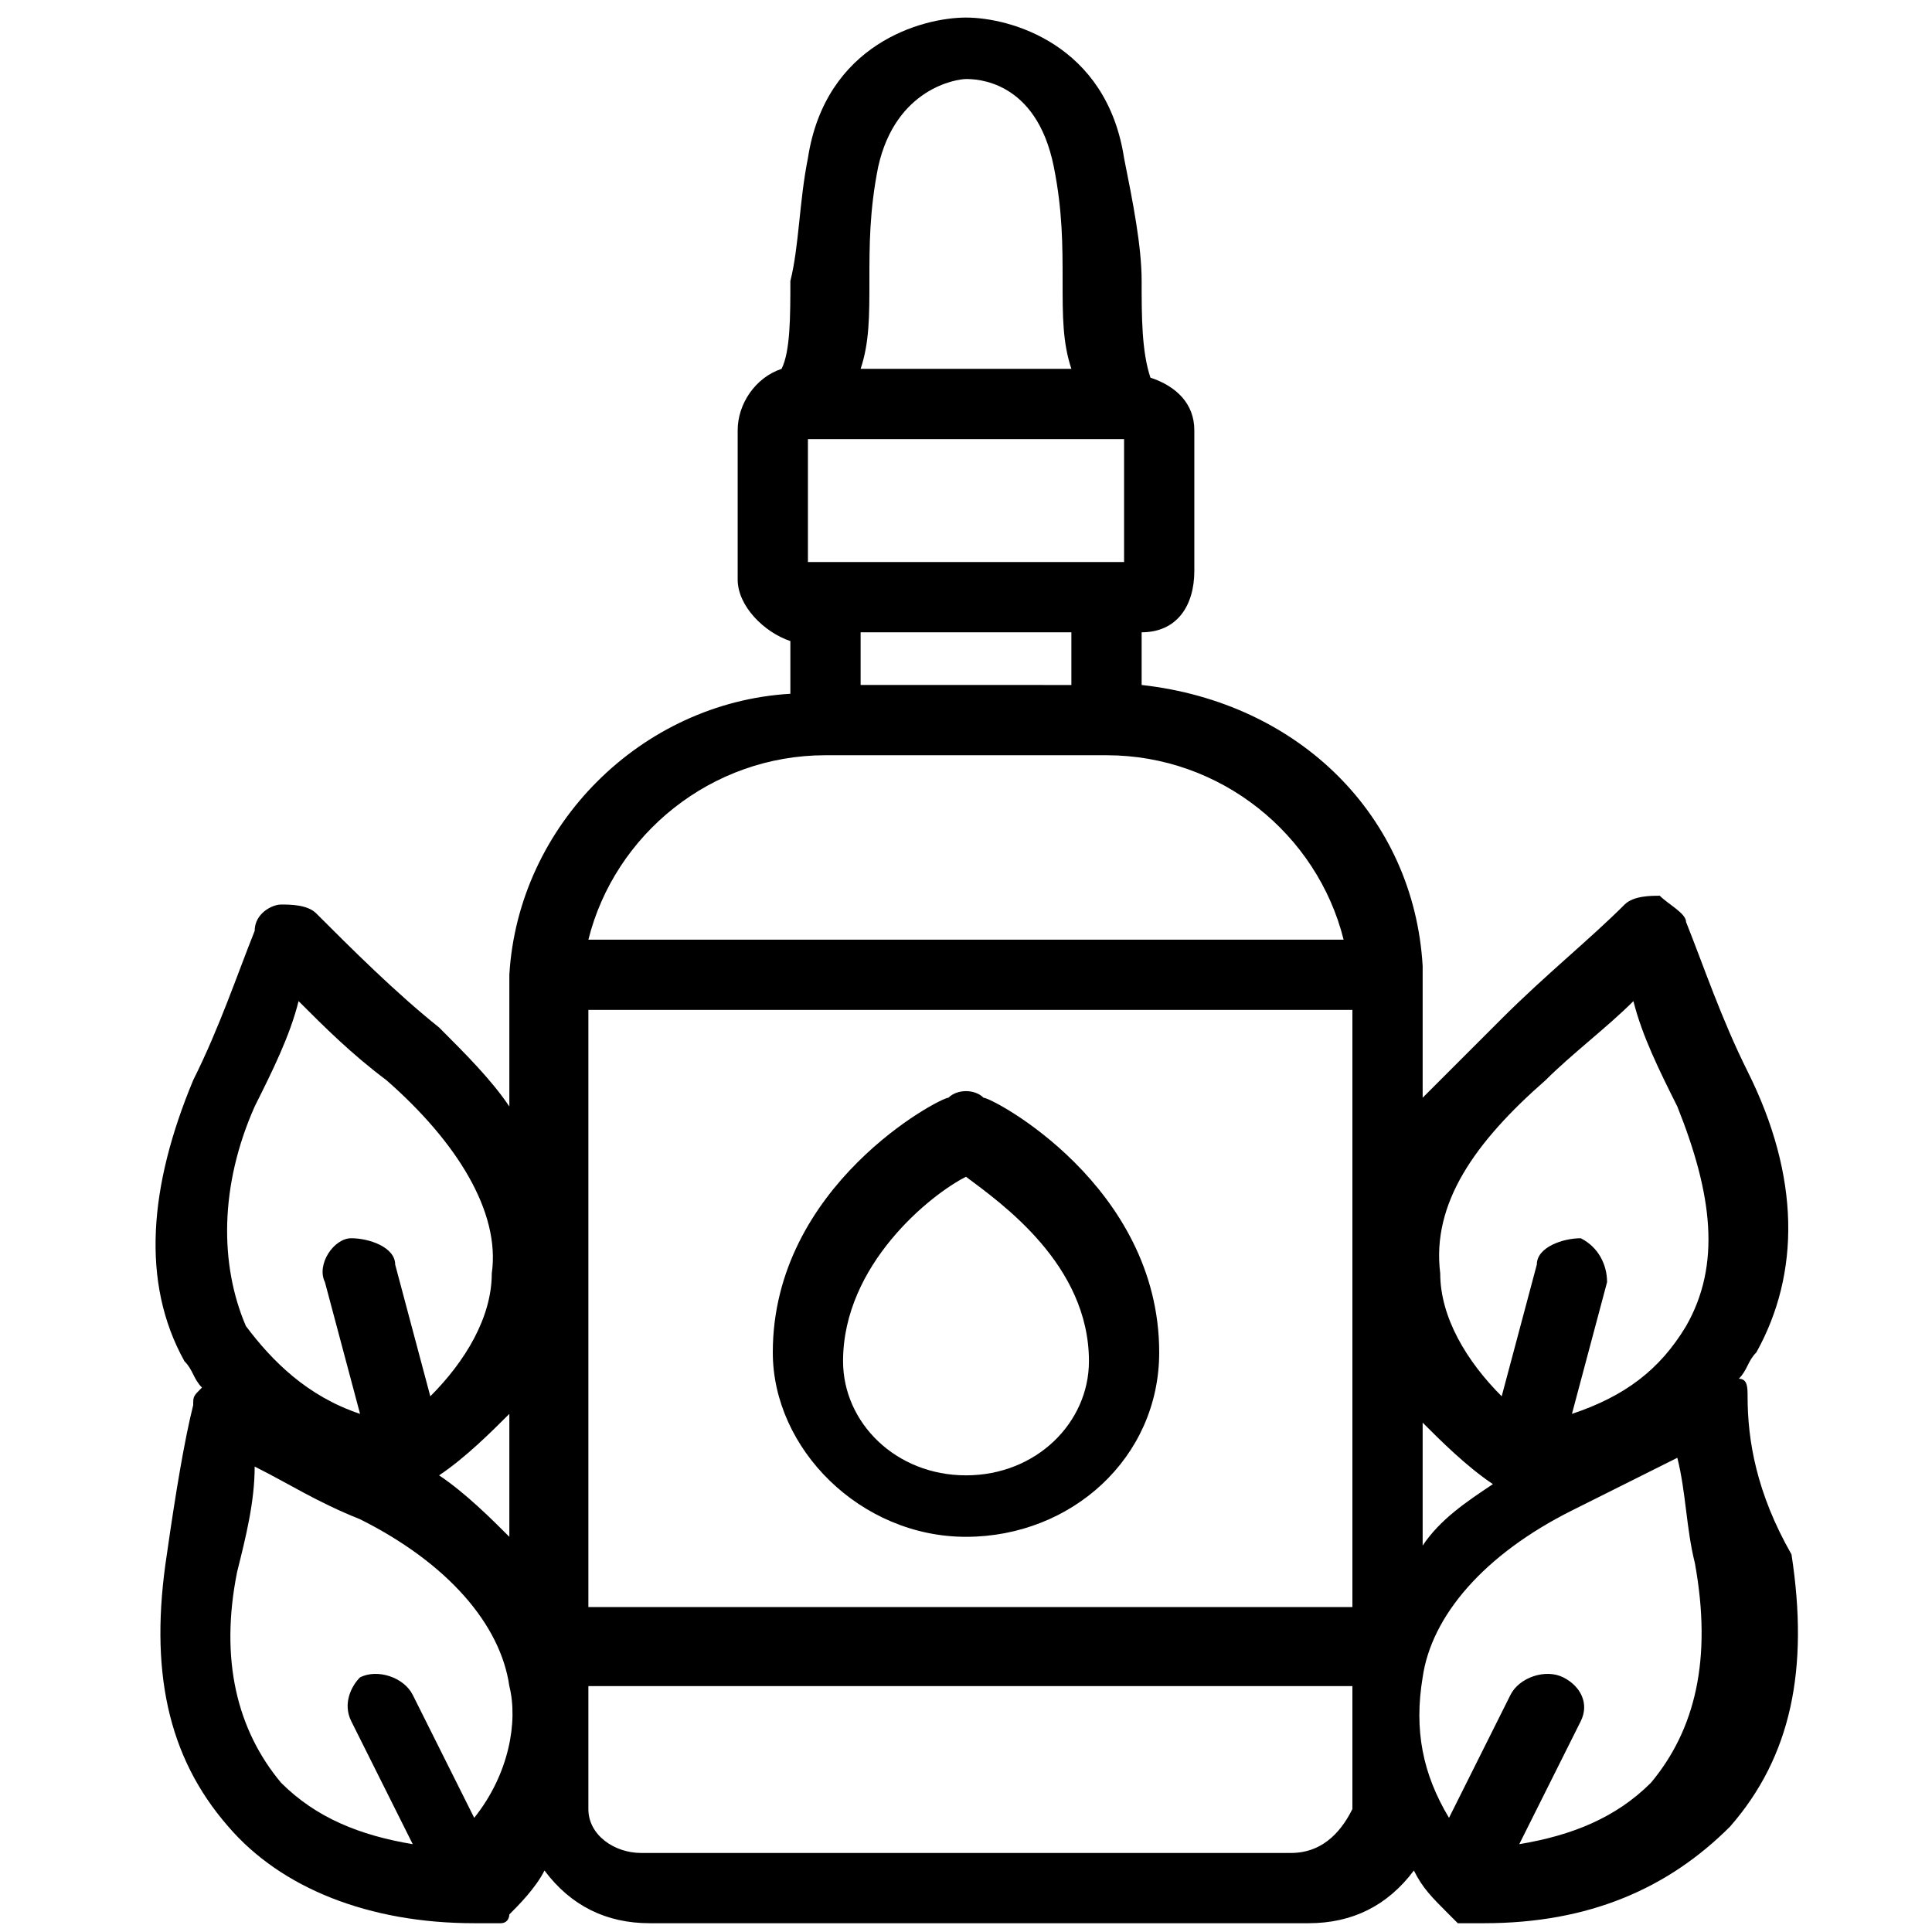 <svg xmlns="http://www.w3.org/2000/svg" xmlns:xlink="http://www.w3.org/1999/xlink" id="Layer_1" x="0px" y="0px" viewBox="0 0 22 22" style="enable-background:new 0 0 22 22;" xml:space="preserve"><g> <path d="M11.2,12.5c-0.1-0.1-0.3-0.1-0.4,0c-0.1,0-2,1-2,2.9c0,1.1,1,2.1,2.2,2.1s2.2-0.9,2.2-2.1C13.2,13.5,11.3,12.5,11.2,12.5z M11,16.8c-0.8,0-1.4-0.6-1.4-1.3c0-1.1,1-1.9,1.4-2.1c0.4,0.3,1.4,1,1.4,2.1C12.4,16.2,11.8,16.8,11,16.8z"></path> <path d="M19.9,15.9c0-0.1,0-0.2-0.1-0.2c0.1-0.1,0.1-0.2,0.2-0.3c0.5-0.9,0.5-2-0.1-3.2c-0.3-0.6-0.5-1.2-0.7-1.7 c0-0.1-0.2-0.2-0.3-0.3c-0.1,0-0.3,0-0.4,0.1c-0.4,0.4-0.9,0.8-1.4,1.3c-0.3,0.3-0.6,0.6-0.9,0.9v-1.4v-0.1c0,0,0,0,0,0 c-0.1-1.7-1.4-3-3.2-3.2V7.2c0.4,0,0.6-0.3,0.6-0.7V4.9c0-0.3-0.2-0.5-0.5-0.6C13,4,13,3.6,13,3.2c0-0.4-0.1-0.9-0.2-1.4 c-0.2-1.3-1.3-1.6-1.8-1.6c-0.5,0-1.6,0.3-1.8,1.6C9.1,2.3,9.1,2.8,9,3.2C9,3.6,9,4,8.9,4.2C8.6,4.3,8.4,4.6,8.4,4.9v1.7 c0,0.3,0.3,0.6,0.6,0.7v0.6C7.3,8,5.9,9.4,5.8,11.1c0,0,0,0,0,0v0.1v1.4C5.6,12.3,5.3,12,5,11.7c-0.5-0.4-1-0.9-1.4-1.3 c-0.1-0.1-0.3-0.1-0.4-0.1c-0.1,0-0.3,0.1-0.3,0.3c-0.2,0.5-0.4,1.1-0.7,1.7c-0.5,1.2-0.6,2.3-0.1,3.2c0.1,0.1,0.1,0.2,0.2,0.3 c-0.1,0.1-0.1,0.1-0.1,0.2C2.1,16.4,2,17,1.9,17.7c-0.2,1.3,0,2.3,0.7,3.1c0.6,0.7,1.6,1.1,2.8,1.1c0,0,0.1,0,0.1,0 c0.1,0,0.1,0,0.2,0c0,0,0,0,0,0c0.1,0,0.1-0.1,0.1-0.1c0,0,0,0,0,0c0.1-0.1,0.3-0.3,0.4-0.5c0.3,0.4,0.7,0.6,1.2,0.6h7.5 c0.5,0,0.9-0.2,1.2-0.6c0.1,0.2,0.2,0.3,0.4,0.5c0,0,0,0,0,0c0,0,0.1,0.1,0.1,0.1c0,0,0,0,0,0c0.1,0,0.1,0,0.2,0c0,0,0.1,0,0.1,0 c1.2,0,2.1-0.4,2.8-1.1c0.7-0.8,0.9-1.8,0.7-3.1C20,17,19.9,16.4,19.9,15.9z M17.6,12.3c0.3-0.3,0.7-0.6,1-0.9 c0.1,0.4,0.3,0.8,0.5,1.2c0.4,1,0.5,1.8,0.1,2.5c-0.3,0.5-0.7,0.8-1.3,1l0.4-1.5c0-0.2-0.1-0.4-0.3-0.5c-0.2,0-0.5,0.1-0.5,0.3 l-0.4,1.5c-0.4-0.4-0.7-0.9-0.7-1.4C16.3,13.7,16.8,13,17.6,12.3z M17,16.9c-0.3,0.2-0.6,0.4-0.8,0.7v-1.4 C16.4,16.4,16.7,16.7,17,16.9z M6.7,11.5h8.7v6.8H6.7V11.5z M12.8,5v1.4h-0.2H9.4H9.2V5H12.8z M12.2,7.2v0.6H9.8V7.2H12.2z M10,1.9 c0.2-0.9,0.9-1,1-1c0,0,0,0,0,0h0c0.1,0,0.8,0,1,1c0.1,0.5,0.1,0.9,0.1,1.3c0,0.4,0,0.7,0.1,1H9.8c0.1-0.3,0.1-0.6,0.1-1 C9.9,2.8,9.9,2.4,10,1.9z M9.4,8.6C9.4,8.6,9.4,8.6,9.4,8.6l3.2,0c0,0,0,0,0,0c1.3,0,2.4,0.9,2.7,2.1H6.7C7,9.5,8.1,8.6,9.4,8.6z M5.8,17.5c-0.2-0.2-0.5-0.5-0.8-0.7c0.3-0.2,0.6-0.5,0.8-0.7V17.5z M2.9,12.6L2.9,12.6c0.2-0.4,0.4-0.8,0.5-1.2 c0.3,0.3,0.6,0.6,1,0.9c0.8,0.7,1.3,1.5,1.2,2.2c0,0.5-0.3,1-0.7,1.4l-0.4-1.5c0-0.2-0.3-0.3-0.5-0.3c-0.2,0-0.4,0.3-0.3,0.5 l0.4,1.5c-0.6-0.2-1-0.6-1.3-1C2.5,14.4,2.5,13.5,2.9,12.6z M5.4,20.7l-0.7-1.4c-0.1-0.2-0.4-0.3-0.6-0.2C4,19.2,3.9,19.4,4,19.6 L4.7,21c-0.6-0.1-1.1-0.3-1.5-0.7c-0.5-0.6-0.7-1.4-0.5-2.4c0,0,0,0,0,0c0.1-0.4,0.2-0.8,0.2-1.2c0.4,0.2,0.7,0.4,1.2,0.6 c1,0.5,1.6,1.2,1.7,1.9C5.9,19.6,5.8,20.2,5.4,20.7z M14.7,21.1H7.3c-0.3,0-0.6-0.2-0.6-0.5v-1.4h8.7v1.4 C15.3,20.8,15.1,21.1,14.7,21.1z M18.8,20.3c-0.4,0.4-0.9,0.6-1.5,0.7l0.7-1.4c0.1-0.2,0-0.4-0.2-0.5c-0.2-0.1-0.5,0-0.6,0.2 l-0.7,1.4c-0.3-0.5-0.4-1-0.3-1.6c0.1-0.7,0.7-1.4,1.7-1.9c0.4-0.2,0.8-0.4,1.2-0.6c0.1,0.4,0.1,0.8,0.2,1.2 C19.5,18.9,19.3,19.7,18.8,20.3z"></path></g></svg>